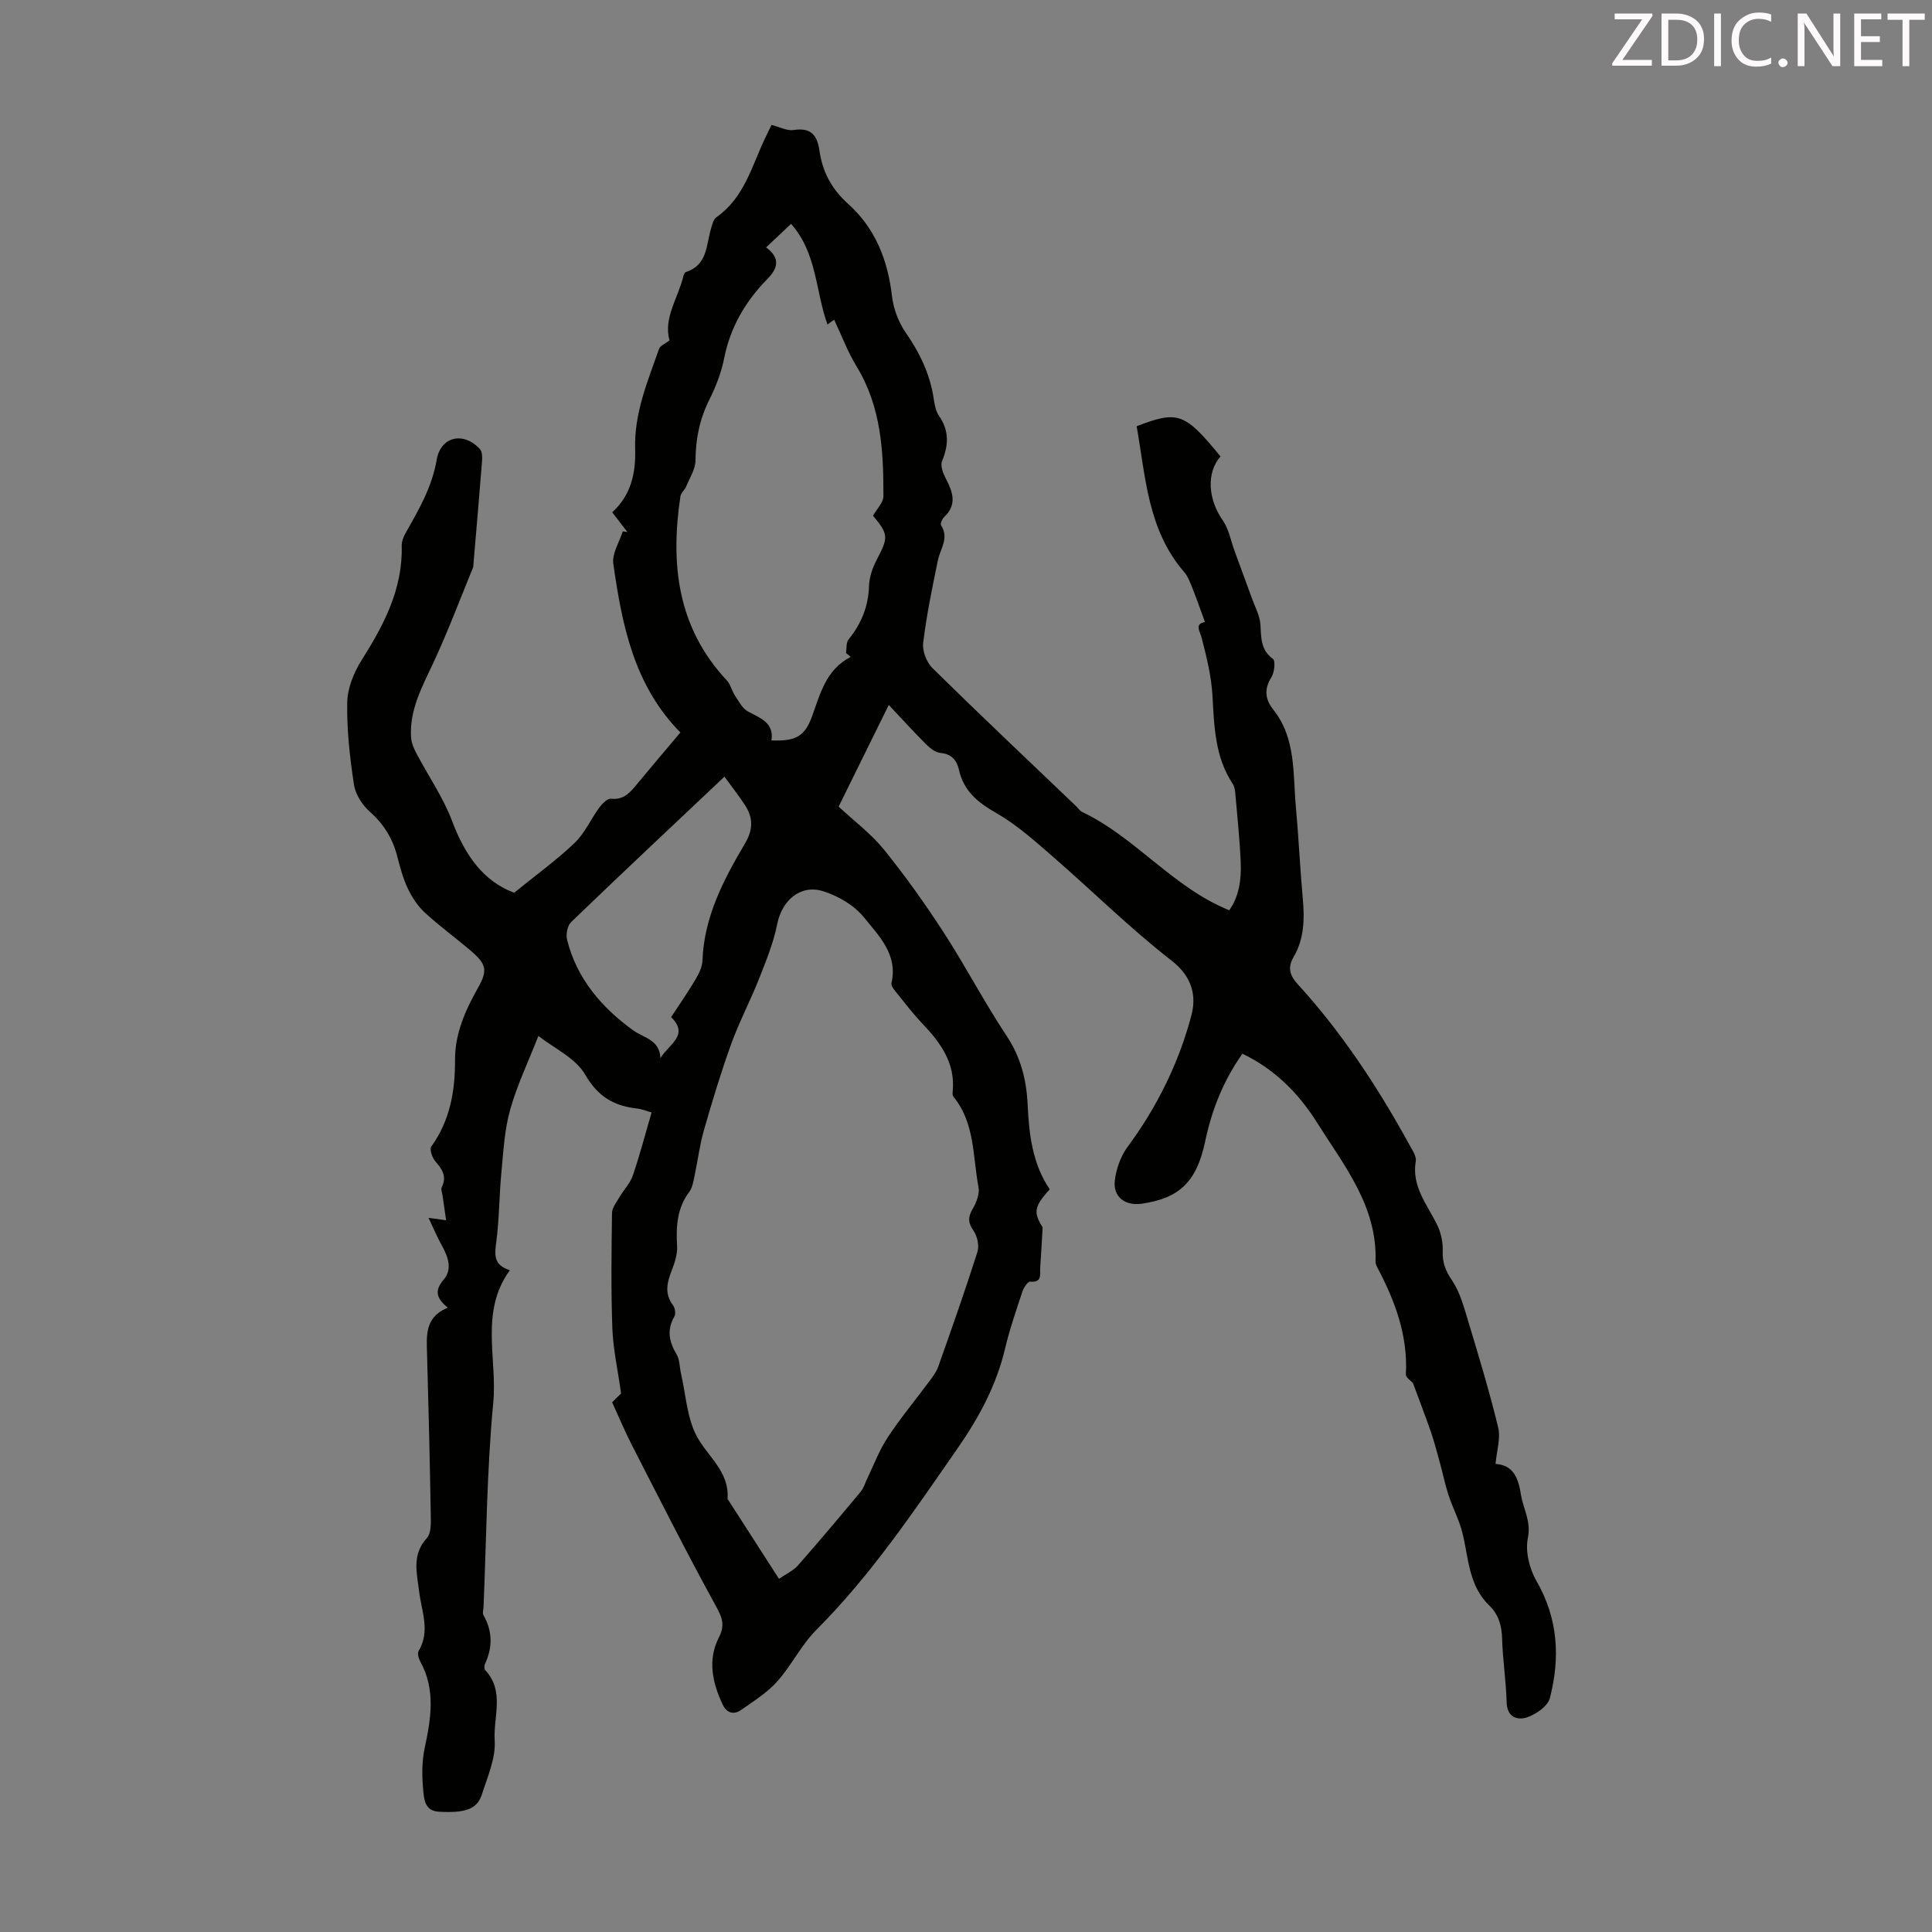 <svg enable-background="new 0 0 400 400" viewBox="0 0 400 400" xmlns="http://www.w3.org/2000/svg"><rect x="0" y="0" width="400" height="400" fill="#808080" stroke="none"/><path d="m128.59 288.51c-.69-4.94-1.65-9.21-1.81-13.52-.29-7.94-.18-15.89-.07-23.84.02-1.11.92-2.24 1.54-3.29.89-1.52 2.22-2.87 2.77-4.49 1.44-4.2 2.56-8.51 3.88-13.05-.94-.26-1.95-.69-3-.81-4.77-.54-8.08-2.42-10.73-7-2.01-3.47-6.49-5.5-9.7-8.03-2.1 5.36-4.42 10.2-5.85 15.28-1.16 4.12-1.39 8.53-1.8 12.83-.47 4.89-.44 9.83-1.09 14.68-.35 2.61-.51 4.64 2.83 5.72-6.28 8.62-2.56 18.33-3.44 27.49-1.34 14.02-1.41 28.16-2.01 42.25-.02.56-.26 1.24-.02 1.66 1.91 3.35 1.92 6.7.3 10.15-.16.34-.14 1.02.09 1.26 4.06 4.35 1.63 9.72 1.94 14.53.24 3.68-1.49 7.56-2.67 11.24-.98 3.06-3.56 3.82-8.85 3.53-2.94-.16-3.08-2.51-3.26-4.26-.29-2.94-.33-6.03.28-8.89 1.3-6.12 2.32-12.08-.9-17.94-.34-.63-.65-1.69-.35-2.19 2.46-4.12.61-8.18.11-12.3-.46-3.77-1.57-7.64 1.6-11.08.87-.95.84-2.96.81-4.48-.19-11.18-.45-22.36-.77-33.54-.11-3.86-.51-7.75 4.3-9.68-2.38-1.93-2.83-3.51-.86-5.81 1.91-2.23.85-4.84-.46-7.21-.89-1.61-1.61-3.32-2.68-5.58 1.43.2 2.12.29 3.64.5-.26-1.82-.5-3.43-.72-5.03-.08-.61-.41-1.35-.18-1.81 1.12-2.24.08-3.74-1.34-5.38-.64-.74-1.23-2.47-.83-3.03 3.9-5.43 4.95-11.49 4.92-18.01-.02-5.37 2.13-10.21 4.75-14.85 2.05-3.63 1.75-4.92-1.47-7.67-3.15-2.69-6.52-5.13-9.55-7.93-1.47-1.36-2.66-3.18-3.52-5.01-1-2.1-1.6-4.41-2.19-6.68-.96-3.67-2.78-6.64-5.68-9.2-1.56-1.38-2.97-3.59-3.27-5.6-.85-5.63-1.5-11.35-1.39-17.03.06-2.97 1.38-6.21 3.01-8.78 4.6-7.29 8.51-14.7 8.27-23.65-.02-.84.33-1.76.75-2.51 2.72-4.85 5.51-9.53 6.49-15.27.84-4.93 5.63-5.87 8.96-2.21.48.53.49 1.65.43 2.48-.55 7.03-1.16 14.05-1.76 21.07-.03.33 0 .7-.12 1-2.68 6.54-5.17 13.17-8.15 19.57-2.32 4.99-5.01 9.79-4.67 15.52.07 1.15.58 2.33 1.13 3.37 2.47 4.71 5.57 9.16 7.42 14.1 2.63 7 6.5 12.41 12.8 14.73 4.45-3.61 8.72-6.69 12.5-10.29 2.12-2.02 3.36-4.94 5.14-7.36.59-.8 1.67-1.89 2.41-1.81 2.57.28 3.87-1.2 5.26-2.88 2.99-3.62 6.04-7.19 9.11-10.84-9.62-9.74-12.09-22.26-13.89-34.94-.3-2.1 1.25-4.46 1.95-6.7.32.04.64.09.96.13-1.01-1.31-2.01-2.61-3.14-4.08 3.92-3.55 4.9-8.15 4.75-13.09-.23-7.37 2.58-14 4.95-20.74.23-.66 1.26-1.05 2.17-1.75-1.32-4.59 1.77-8.77 2.88-13.35.07-.3.28-.74.53-.82 4.47-1.43 4.16-5.57 5.18-8.97.25-.83.48-1.92 1.1-2.35 5.73-4 7.32-10.49 10.05-16.3.47-1 .97-1.98 1.38-2.83 1.66.42 3.2 1.27 4.58 1.06 3.54-.56 4.88 1.04 5.33 4.22.63 4.41 2.49 7.98 6 11.12 5.51 4.94 8.16 11.54 9.01 18.96.3 2.64 1.34 5.45 2.85 7.63 2.93 4.23 5.06 8.64 5.81 13.74.18 1.2.42 2.54 1.09 3.5 2.12 3.07 2.01 6.06.63 9.38-.4.96.23 2.56.8 3.65 1.44 2.76 2.35 5.35-.35 7.91-.42.4-.86 1.4-.66 1.71 1.73 2.65-.15 4.85-.65 7.26-1.17 5.68-2.35 11.38-3.05 17.13-.2 1.66.72 4.01 1.95 5.22 9.81 9.65 19.83 19.11 29.78 28.62.4.39.73.92 1.21 1.15 11.08 5.28 18.72 15.59 30.43 20.34 2-2.77 2.53-6.29 2.38-9.87-.21-4.8-.71-9.6-1.13-14.39-.06-.65-.18-1.38-.52-1.9-3.72-5.61-3.84-11.97-4.21-18.37-.23-3.96-1.21-7.9-2.2-11.76-.41-1.6-1.56-2.95.65-3.39-.92-2.5-1.66-4.67-2.51-6.8-.49-1.22-.95-2.56-1.78-3.53-7.59-8.77-7.98-19.72-9.85-30.2 8.57-3.31 9.97-2.78 17.36 6.25-2.97 3.42-2.58 8.87.48 13.25 1.25 1.8 1.65 4.19 2.43 6.31 1.21 3.3 2.43 6.59 3.63 9.9.63 1.75 1.59 3.48 1.72 5.27.2 2.7-.03 5.27 2.6 7.19.56.41.31 2.8-.32 3.8-1.55 2.46-1.3 4.57.38 6.68 4.76 6 4.05 13.27 4.69 20.2.58 6.35.86 12.73 1.44 19.08.38 4.2.25 8.27-1.94 12.01-1.28 2.19-.73 3.82.92 5.62 9.17 10.05 16.58 21.35 23.11 33.25.58 1.05 1.46 2.33 1.29 3.34-.88 5.2 2.27 8.87 4.35 13.02.84 1.67 1.3 3.74 1.23 5.6-.09 2.38.57 4.06 1.92 6.06 1.68 2.49 2.5 5.63 3.39 8.58 2.19 7.25 4.39 14.52 6.17 21.88.54 2.22-.3 4.77-.54 7.56 3.77.2 4.74 3.1 5.25 6.31.46 2.98 2.16 5.54 1.44 9.01-.57 2.75.31 6.35 1.76 8.87 4.51 7.8 4.96 15.94 2.79 24.29-.44 1.68-2.89 3.37-4.76 3.99-1.99.65-4.11-.03-4.19-3.17-.11-4.36-.81-8.7-.93-13.05-.07-2.73-.71-5.08-2.66-6.95-4.32-4.15-4.26-9.86-5.58-15.1-.66-2.64-1.99-5.1-2.84-7.7-.73-2.21-1.18-4.5-1.8-6.74-.59-2.15-1.15-4.31-1.87-6.41-1.15-3.32-2.42-6.6-3.72-10.12-.36-.41-1.49-1.13-1.46-1.79.44-8.01-2.23-15.14-5.86-22.04-.2-.39-.44-.84-.42-1.26.41-11.48-6.51-19.91-12.11-28.82-3.78-6.01-8.69-11.02-15.45-14.26-3.94 5.57-6.34 11.61-7.71 18.14-1.77 8.4-5.33 11.8-13.19 12.92-3.38.48-5.92-1.42-5.52-4.79.28-2.4 1.2-5.02 2.62-6.95 6.13-8.29 10.63-17.4 13.24-27.28 1.07-4.06.15-8-4.1-11.31-8.63-6.71-16.44-14.46-24.71-21.64-3.68-3.2-7.4-6.52-11.59-8.92-3.81-2.18-6.74-4.53-7.72-8.92-.45-1.99-1.5-3.31-3.84-3.52-1.06-.1-2.18-1-3-1.82-2.6-2.6-5.06-5.32-7.7-8.12-3.53 7.17-6.96 14.12-10.38 21.05 3.27 3.05 6.75 5.64 9.38 8.89 4.41 5.46 8.5 11.2 12.32 17.09 4.56 7.03 8.45 14.51 13.08 21.49 2.93 4.41 4.1 9.06 4.35 14.18.29 6.18.98 12.29 4.58 17.6-3.29 3.54-3.39 4.86-1.47 7.85-.21 3.55-.34 5.96-.51 8.37-.1 1.33.5 3.11-2.06 2.88-.49-.04-1.34 1.2-1.6 1.99-1.3 3.92-2.66 7.85-3.61 11.86-1.81 7.64-5.4 14.29-9.86 20.7-9.07 13.05-17.91 26.23-29.23 37.56-3.12 3.13-5.12 7.35-8.09 10.67-2.09 2.34-4.88 4.08-7.49 5.91-1.53 1.07-2.99.6-3.81-1.15-2.11-4.49-3.14-9.21-.8-13.81 1.31-2.57.77-4.09-.55-6.49-6.08-11.06-11.76-22.34-17.52-33.57-1.42-2.78-2.62-5.67-4-8.69.74-.76 1.52-1.5 1.85-1.82zm32.69 38.37c1.46-1.01 2.96-1.68 3.94-2.79 4.42-5.02 8.72-10.14 13-15.28.62-.75.89-1.79 1.33-2.69 1.38-2.85 2.49-5.87 4.22-8.49 2.64-4.01 5.73-7.72 8.59-11.59.73-.98 1.51-2 1.91-3.13 2.79-7.88 5.57-15.77 8.1-23.73.41-1.28-.04-3.26-.83-4.4-1.16-1.67-1.13-2.81-.16-4.49.76-1.31 1.47-3.1 1.21-4.48-1.22-6.38-.7-13.29-5.21-18.77-.18-.22-.18-.66-.14-.98.61-5.91-2.47-10.14-6.26-14.12-1.85-1.94-3.5-4.08-5.17-6.17-.54-.67-1.39-1.62-1.24-2.24 1.37-5.93-2.63-9.79-5.71-13.61-2.01-2.5-5.34-4.44-8.46-5.41-4.75-1.47-8.53 1.98-9.49 6.83-.77 3.86-2.3 7.6-3.75 11.29-1.8 4.55-4.11 8.91-5.77 13.5-2.12 5.87-3.93 11.86-5.65 17.86-.9 3.15-1.29 6.44-1.98 9.65-.23 1.07-.42 2.29-1.05 3.12-2.54 3.38-2.76 7.15-2.53 11.17.1 1.66-.46 3.45-1.08 5.03-.98 2.51-1.6 4.84.24 7.27.42.56.61 1.78.28 2.34-1.59 2.76-1.12 5.18.44 7.79.7 1.16.63 2.77.96 4.16.99 4.3 1.21 9.02 3.21 12.79 2.27 4.28 6.82 7.35 6.4 13-.01.09.11.19.17.28 3.43 5.34 6.87 10.68 10.48 16.29zm14.85-190.87c-.32-.27-.65-.55-.97-.82.15-.94-.01-2.15.52-2.79 2.63-3.25 4.1-6.8 4.24-11.04.06-1.82.7-3.76 1.56-5.4 2.47-4.72 2.52-5.27-.73-9.19.78-1.4 2.15-2.71 2.15-4.03.03-9.31-.46-18.54-5.55-26.87-1.85-3.02-3.1-6.41-4.65-9.68-.02.02-.67.49-1.38 1-2.52-7.01-2.17-14.82-7.54-20.84-1.78 1.68-3.39 3.19-5.17 4.87 3.03 2.23 2.41 4.36.29 6.52-4.56 4.63-7.69 9.99-8.98 16.47-.58 2.92-1.7 5.82-3.04 8.5-2.01 4.01-2.86 8.12-2.88 12.59-.01 1.83-1.22 3.67-1.96 5.47-.29.7-1.05 1.27-1.16 1.96-2.12 14.05-.65 27.2 9.61 38.15.78.84 1.03 2.16 1.69 3.15.78 1.18 1.52 2.65 2.67 3.27 2.58 1.39 5.44 2.31 4.87 6 5.04.18 6.87-.8 8.4-4.98 1.72-4.73 2.9-9.7 8.01-12.31zm-26.14 24.79c-11.36 10.73-21.62 20.35-31.75 30.11-.76.74-1.11 2.52-.84 3.62 2 8.09 7.2 14.11 13.71 18.8 2.25 1.62 5.42 1.87 5.63 5.74 1.73-2.9 6.04-4.7 2.21-8.49 1.77-2.71 3.5-5.18 5.03-7.77.71-1.19 1.41-2.6 1.46-3.94.32-9.03 4.37-16.73 8.79-24.21 1.76-2.97 1.69-5.4-.02-8.02-1.28-1.95-2.73-3.79-4.22-5.84z" fill="#010100"/><g fill="#fcfafa"><path d="m342.2 3.2-6.3 9.2h6.1v1.2h-8.2v-.5l6.2-9.1h-5.7v-1.2h7.8v.4z"/><path d="m344 13.7v-10.9h3.1c1.6 0 3 .5 4.1 1.4 1.1 1 1.6 2.2 1.6 3.9s-.5 3-1.6 4-2.5 1.5-4.2 1.5h-3zm1.4-9.6v8.4h1.6c1.4 0 2.5-.4 3.2-1.1.8-.8 1.2-1.8 1.2-3.2s-.4-2.4-1.2-3.1-1.8-1-3.1-1z"/><path d="m356.3 2.8v10.9h-1.4v-10.9z"/><path d="m366.6 13.2c-.8.4-1.8.6-3 .6-1.6 0-2.8-.5-3.7-1.5s-1.4-2.3-1.4-3.9c0-1.7.5-3.2 1.6-4.2s2.4-1.6 4-1.6c1 0 1.9.1 2.6.4v1.5c-.8-.4-1.6-.6-2.6-.6-1.2 0-2.2.4-3 1.2s-1.1 1.9-1.1 3.3c0 1.3.4 2.3 1.1 3.1s1.6 1.1 2.8 1.1c1.1 0 2-.2 2.8-.7v1.3z"/><path d="m368.2 13c0-.3.1-.5.3-.6.2-.2.4-.3.6-.3.3 0 .5.1.7.3s.3.4.3.6-.1.5-.3.6c-.2.2-.4.3-.7.3s-.5-.1-.6-.3c-.2-.2-.3-.4-.3-.6z"/><path d="m381.1 13.7h-1.7l-5.5-8.4c-.2-.2-.3-.5-.4-.7 0 .2.1.8.1 1.5v7.6h-1.4v-10.9h1.8l5.3 8.3c.3.4.4.6.4.8 0-.3-.1-.8-.1-1.6v-7.5h1.4v10.9z"/><path d="m389.7 13.7h-5.8v-10.9h5.6v1.2h-4.2v3.5h3.9v1.2h-3.9v3.7h4.4z"/><path d="m398.4 4.1h-3.1v9.6h-1.4v-9.6h-3.1v-1.3h7.7v1.3z"/></g></svg>